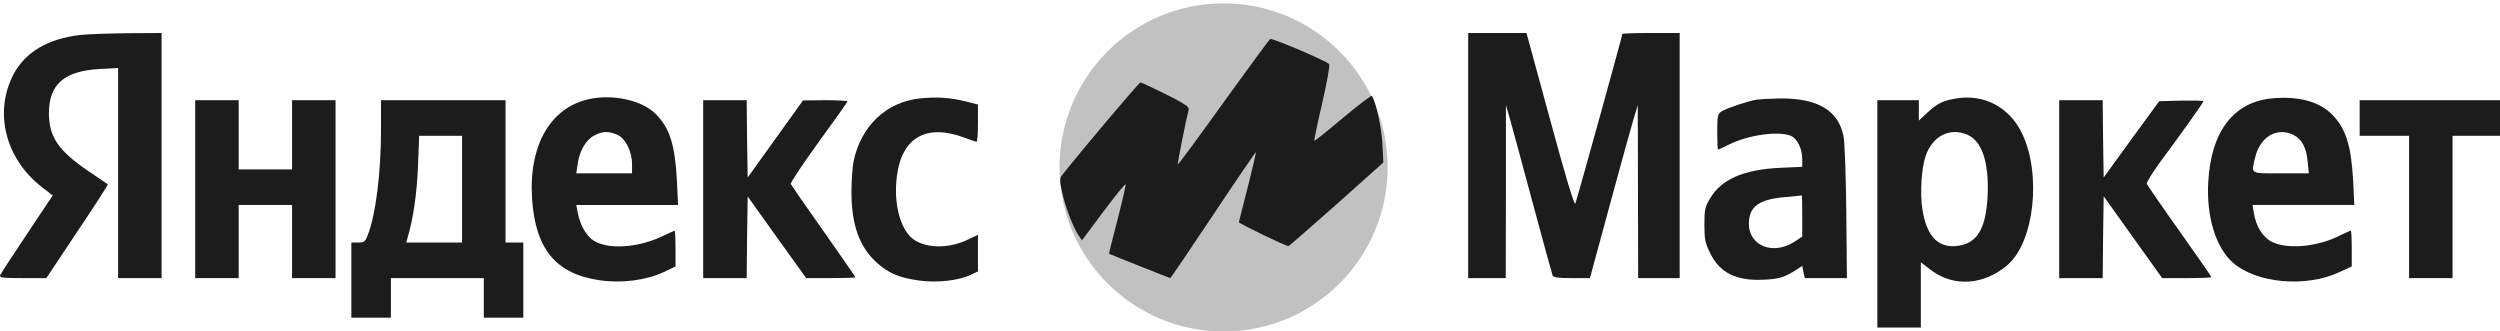 <?xml version="1.0" encoding="UTF-8"?> <svg xmlns="http://www.w3.org/2000/svg" width="724" height="96" viewBox="0 0 724 96" fill="none"> <circle cx="354.344" cy="48.486" r="47.513" fill="#C1C1C1"></circle> <path d="M23.212 10.128C13.881 11.216 7.413 15.051 3.978 21.405C-1.861 32.454 1.516 45.963 12.164 54.207L15.255 56.611L7.813 67.773C3.692 73.899 0.2 79.28 0.028 79.738C-0.201 80.425 0.887 80.539 6.554 80.539H13.423L22.411 67.029C27.391 59.645 31.341 53.462 31.226 53.405C31.169 53.348 28.707 51.631 25.788 49.684C16.915 43.674 14.225 39.724 14.167 32.854C14.167 24.382 18.575 20.547 28.936 19.974L34.203 19.688V50.142V80.539H40.5H46.797V45.047V9.556L36.951 9.613C31.512 9.67 25.33 9.899 23.212 10.128Z" fill="#1D1C1C"></path> <path d="M425.184 45.047V80.539H430.622H436.06L436.117 55.466V30.45L437.205 34.171C437.777 36.232 440.754 47.108 443.788 58.443C446.822 69.72 449.455 79.337 449.627 79.738C449.856 80.367 451.23 80.539 455.18 80.539H460.446L466.342 58.843C469.548 46.937 472.697 35.659 473.269 33.828L474.299 30.45L474.357 55.466L474.414 80.539H480.425H486.435V45.047V9.556H478.135C473.555 9.556 469.834 9.67 469.834 9.842C469.834 10.357 456.668 57.928 456.21 58.958C455.924 59.588 453.405 51.23 448.94 34.743L442.071 9.556H433.656H425.184V45.047Z" fill="#1D1C1C"></path> <path d="M354.429 29.534C347.216 39.609 341.205 47.738 341.091 47.623C340.919 47.452 343.552 34.285 344.239 31.767C344.468 30.965 343.094 30.049 337.656 27.302C333.821 25.413 330.501 23.867 330.272 23.867C329.871 23.867 313.957 42.7 307.717 50.543C306.859 51.631 306.801 52.089 307.546 55.409C308.347 59.473 310.694 65.656 312.297 68.06L313.327 69.605L319.567 61.248C323.002 56.668 325.864 53.119 325.978 53.405C326.093 53.691 325.005 58.271 323.631 63.652C322.257 68.976 321.113 73.441 321.17 73.498C321.342 73.612 338.744 80.539 338.916 80.539C339.03 80.539 344.64 72.296 351.338 62.221C358.035 52.146 363.645 43.96 363.703 44.074C363.817 44.132 362.729 48.711 361.356 54.207C359.924 59.702 358.779 64.282 358.779 64.339C358.779 64.74 372.69 71.437 373.148 71.265C373.434 71.151 379.731 65.656 387.173 59.072L400.625 47.051L400.339 41.613C400.11 37.09 398.507 29.706 397.305 27.76C397.191 27.531 393.412 30.393 388.947 34.114C384.482 37.892 380.761 40.869 380.647 40.754C380.532 40.64 381.506 35.831 382.879 29.992C384.196 24.21 385.169 19.058 384.94 18.6C384.711 17.913 369.198 11.273 367.881 11.273C367.71 11.273 361.642 19.516 354.429 29.534Z" fill="#1D1C1C"></path> <path d="M171.591 28.508C159.798 30.511 153.101 41.559 154.074 57.359C154.99 72.128 161 79.398 173.766 81.172C180.006 82.088 187.047 81.172 192.027 78.883L195.633 77.165V72.013C195.633 69.151 195.519 66.804 195.404 66.804C195.29 66.804 193.572 67.548 191.569 68.521C184.642 71.784 176.113 72.299 171.991 69.724C169.816 68.407 167.927 65.087 167.297 61.48L166.897 59.362H181.608H196.377L196.034 52.321C195.462 41.845 193.973 37.094 189.852 32.972C186.131 29.252 178.403 27.363 171.591 28.508ZM178.689 38.983C181.093 40.014 183.039 43.792 183.039 47.513V50.203H174.968H166.897L167.297 47.455C167.812 43.677 169.759 40.357 172.163 39.212C174.567 37.953 176.17 37.953 178.689 38.983Z" fill="#1D1C1C"></path> <path d="M266.387 28.503C256.655 29.534 249.385 36.461 247.21 46.65C246.866 48.31 246.58 52.317 246.58 55.523C246.58 64.968 248.813 71.38 253.736 75.902C257.17 79.05 260.262 80.424 266.043 81.226C271.31 81.97 277.607 81.283 281.156 79.566L283.217 78.593V73.326V68.002L279.954 69.548C273.485 72.525 265.929 71.723 262.952 67.773C260.09 64.052 258.888 57.641 259.746 50.943C261.177 39.781 268.333 35.716 279.381 39.895C280.984 40.525 282.53 41.04 282.816 41.04C283.045 41.04 283.217 38.636 283.217 35.659V30.278L279.667 29.362C275.145 28.274 271.424 27.988 266.387 28.503Z" fill="#1D1C1C"></path> <path d="M566.578 28.505C562.742 29.135 561.139 29.879 558.277 32.512L555.701 34.916V31.94V29.02H549.69H543.68V61.936V94.852H549.977H556.273V85.406V75.961L559.25 78.251C565.833 83.174 574.535 82.601 581.347 76.762C589.189 70.065 591.307 50.201 585.468 38.408C581.862 31.024 574.535 27.189 566.578 28.505ZM569.669 38.981C573.962 40.755 576.023 46.938 575.622 56.498C575.164 66.516 572.474 70.752 566.349 71.267C561.082 71.668 557.934 68.233 556.731 60.677C555.987 55.983 556.445 48.541 557.705 45.049C559.708 39.382 564.631 36.863 569.669 38.981Z" fill="#1D1C1C"></path> <path d="M657.883 28.503C646.777 29.591 640.309 38.12 639.507 52.718C638.935 62.736 641.683 71.723 646.663 76.073C653.475 82.084 667.958 83.344 677.575 78.764L681.067 77.161V71.952C681.067 69.147 680.952 66.8 680.781 66.8C680.609 66.8 679.235 67.43 677.689 68.174C670.877 71.666 661.661 72.353 657.368 69.719C655.021 68.231 653.361 65.426 652.731 61.762L652.33 59.358H667.099H681.811L681.468 52.317C680.895 42.185 679.407 37.319 675.457 33.255C671.679 29.362 665.611 27.759 657.883 28.503ZM664.123 39.036C666.584 40.238 667.958 42.757 668.301 46.822L668.645 50.199H660.516C651.471 50.199 651.929 50.485 653.074 45.677C654.448 39.666 659.314 36.746 664.123 39.036Z" fill="#1D1C1C"></path> <path d="M508.761 28.85C506.299 29.25 499.945 31.368 498.628 32.227C497.426 32.971 497.312 33.486 497.312 38.181C497.312 41.043 497.426 43.333 497.541 43.333C497.655 43.333 499.029 42.703 500.632 41.901C506.299 39.039 515.229 37.837 518.721 39.383C520.553 40.241 521.927 43.103 521.927 46.08V48.313L515.515 48.599C504.925 49.114 498.457 51.919 495.194 57.529C493.763 59.876 493.591 60.792 493.591 65.085C493.591 69.264 493.82 70.409 495.251 73.271C498.056 79.053 502.807 81.4 510.879 80.999C515.172 80.828 516.947 80.255 520.381 78.023L521.927 76.992L522.27 78.767L522.671 80.541H528.739H534.864L534.692 61.479C534.578 51.06 534.234 41.157 533.891 39.497C532.403 31.941 526.392 28.392 515.344 28.506C512.539 28.563 509.562 28.735 508.761 28.85ZM521.927 62.509V68.52L519.752 69.951C513.626 74.016 506.471 71.268 506.471 64.799C506.471 59.819 509.39 57.701 517.061 57.071C519.58 56.842 521.698 56.613 521.812 56.613C521.87 56.556 521.927 59.189 521.927 62.509Z" fill="#1D1C1C"></path> <path d="M56.528 54.779V80.539H62.825H69.122V69.949V59.359H76.85H84.578V69.949V80.539H90.875H97.172V54.779V29.019H90.875H84.578V39.037V49.055H76.85H69.122V39.037V29.019H62.825H56.528V54.779Z" fill="#1D1C1C"></path> <path d="M110.339 37.606C110.339 50.085 108.793 62.336 106.503 68.06C105.759 70.006 105.416 70.235 103.698 70.235H101.752V81.112V91.988H107.476H113.201V86.264V80.539H126.653H140.106V86.264V91.988H145.83H151.555V81.112V70.235H148.979H146.403V49.627V29.019H128.371H110.339V37.606ZM133.809 54.779V70.235H125.737H117.666L118.009 68.919C119.67 63.423 120.7 56.268 121.043 48.311L121.387 39.323H127.626H133.809V54.779Z" fill="#1D1C1C"></path> <path d="M203.646 54.779V80.539H209.943H216.24L216.355 68.747L216.527 56.897L224.999 68.747L233.471 80.539H240.626C244.519 80.539 247.725 80.425 247.725 80.31C247.725 80.138 243.546 74.185 238.508 66.972C233.414 59.816 229.178 53.634 229.006 53.291C228.891 52.89 232.498 47.452 237.077 41.155C241.657 34.858 245.435 29.534 245.435 29.362C245.435 29.191 242.516 29.019 239.024 29.019L232.555 29.076L224.541 40.239L216.527 51.402L216.355 40.239L216.24 29.019H209.943H203.646V54.779Z" fill="#1D1C1C"></path> <path d="M596.345 54.779V80.539H602.642H608.939L609.053 68.689L609.225 56.84L617.697 68.689L626.169 80.539H633.267C637.217 80.539 640.423 80.425 640.423 80.253C640.423 80.138 636.301 74.128 631.207 66.972C626.112 59.816 621.876 53.634 621.704 53.233C621.59 52.89 623.192 50.199 625.368 47.223C632.237 37.949 638.133 29.649 638.133 29.305C638.133 29.133 635.214 29.076 631.722 29.133L625.31 29.305L617.239 40.353L609.225 51.402L609.053 40.182L608.939 29.019H602.642H596.345V54.779Z" fill="#1D1C1C"></path> <path d="M683.356 34.171V39.323H690.512H697.668V59.931V80.539H703.964H710.261V59.931V39.323H717.131H724V34.171V29.019H703.678H683.356V34.171Z" fill="#1D1C1C"></path> </svg> 